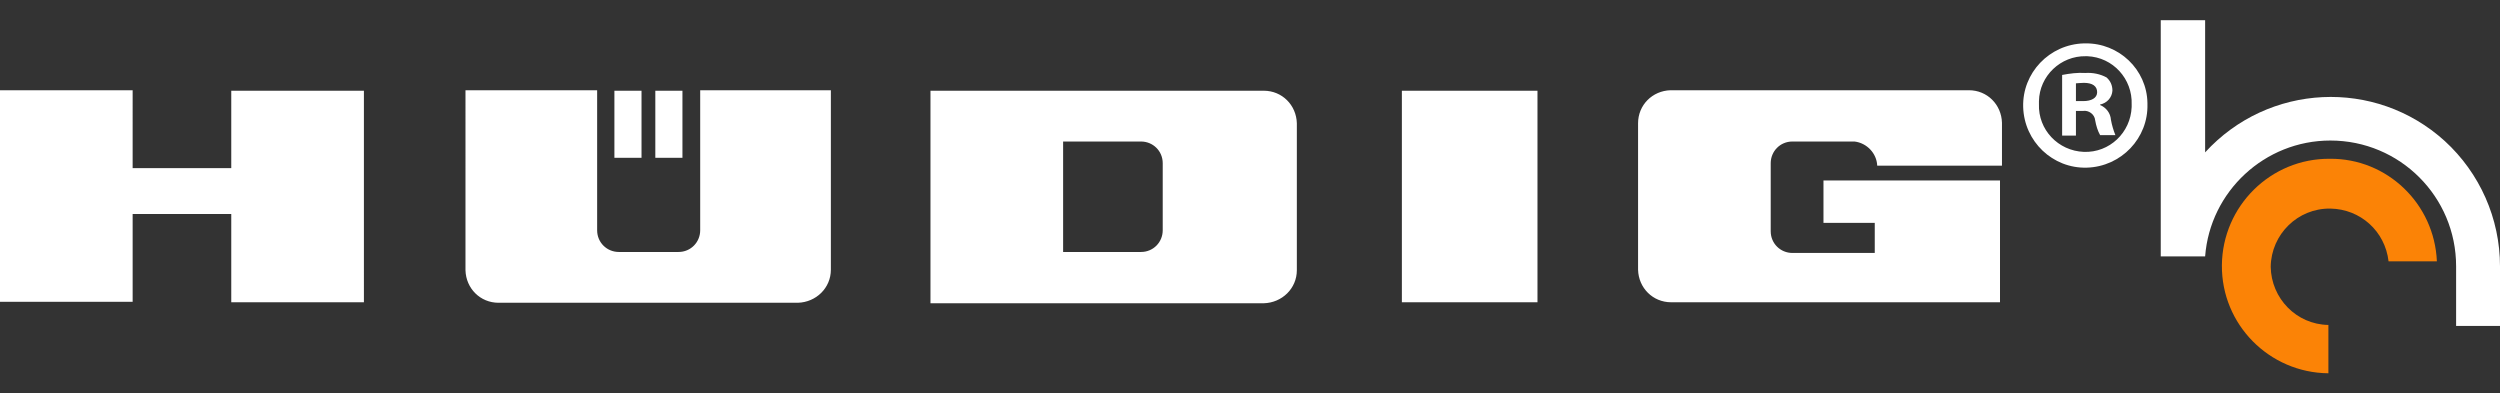 <?xml version="1.0" encoding="utf-8"?>
<!-- Generator: Adobe Illustrator 29.0.1, SVG Export Plug-In . SVG Version: 9.03 Build 54978)  -->
<svg version="1.1" id="Ebene_3" xmlns="http://www.w3.org/2000/svg" xmlns:xlink="http://www.w3.org/1999/xlink" x="0px" y="0px"
	 viewBox="0 0 507 79.8" style="enable-background:new 0 0 507 79.8;" xml:space="preserve">
<rect x="0" y="0" width="507" height="79.8" fill="#333333" stroke="none"/>
<style type="text/css">
	.st0{fill:#FB8306;}
	.st1{fill-rule:evenodd;clip-rule:evenodd;fill:#FFFFFF;}
	.st2{fill:#FFFFFF;}
</style>
<g>
	<path id="Path_412" class="st0" d="M472.5,32.2c-12-0.1-21.8,9.6-21.9,21.6c-0.1,12,9.6,21.8,21.6,21.9v-9.8
		c-6.5-0.1-11.6-5.4-11.7-11.8c0.1-6.6,5.5-11.9,12.1-11.8c6.1,0.1,11.1,4.6,11.8,10.7h9.8C493.7,41.3,484.1,32.1,472.5,32.2"/>
	<g>
		<path id="Path_410" class="st1" d="M124.6,18.4h5.5v13.6h-5.5V18.4z M132.9,18.4h5.5v13.6h-5.5V18.4z M188.7,18.4h67.6
			c3.7,0,6.6,2.9,6.7,6.6c0,0,0,0,0,0.1v29.7c0,3.7-3,6.6-6.7,6.7h-67.6V18.4z M215.6,51.1h15.8c2.5,0,4.4-2,4.4-4.4V33.1
			c0-2.5-2-4.4-4.4-4.4h-15.8V51.1z M121.1,18.3v28.4c0,2.5,2,4.4,4.4,4.4h12.1c2.5,0,4.4-2,4.4-4.4V18.3h26.5v36.4
			c0,3.7-3,6.6-6.7,6.7h-60.7c-3.7,0-6.6-2.9-6.7-6.6c0,0,0,0,0-0.1V18.3H121.1z M284.3,18.4h27.5v42.9h-27.5L284.3,18.4z
			 M380.2,51.1v-5.9h-10.4v-8.6h35.8v24.7h-66.7c-3.7,0-6.6-2.9-6.7-6.6c0,0,0,0,0-0.1V25c0-3.7,2.9-6.6,6.6-6.7c0,0,0,0,0.1,0h60.4
			c3.7,0,6.6,2.9,6.7,6.6c0,0,0,0,0,0.1v8.6h-25.3c-0.1-2.5-2.1-4.6-4.6-4.9h-12.6c-2.5,0-4.4,2-4.4,4.4v13.8c0,2.5,2,4.4,4.4,4.4
			h16.7L380.2,51.1z M26.9,61.4V43.4h20v17.9h26.9V18.4H46.9v15.7h-20V18.3H0v42.9h26.9V61.4z"/>
		<path id="Path_411" class="st1" d="M447.2,52h-9V4.1h9v26.8c12.8-14,34.5-15.1,48.6-2.3C502.9,35.1,507,44.3,507,54v12.1h-8.9V54
			c0-14.1-11.4-25.5-25.5-25.5C459.3,28.5,448.2,38.8,447.2,52"/>
		<path id="Path_413" class="st2" d="M435.5,21.1c0.2,6.9-5.3,12.7-12.3,12.9c-6.9,0.2-12.7-5.3-12.9-12.3
			c-0.2-6.9,5.3-12.7,12.3-12.9c0.1,0,0.2,0,0.3,0c6.8-0.1,12.5,5.3,12.6,12.1C435.5,21,435.5,21.1,435.5,21.1 M413.5,21.1
			c-0.2,5.2,3.9,9.5,9.1,9.7c5.2,0.2,9.5-3.9,9.7-9.1c0-0.2,0-0.3,0-0.5c0.2-5.2-3.8-9.6-9-9.8c-0.1,0-0.2,0-0.3,0
			c-5.1-0.1-9.4,4-9.5,9.1C413.5,20.8,413.5,20.9,413.5,21.1 M421,27.5h-2.8V15.2c1.6-0.3,3.1-0.5,4.7-0.4c1.5-0.1,3,0.2,4.3,0.9
			c0.8,0.7,1.2,1.6,1.2,2.7c-0.1,1.4-1.1,2.5-2.5,2.8v0.1c1.2,0.5,2.1,1.6,2.2,3c0.2,1.1,0.5,2.1,0.9,3.1h-3.1c-0.5-0.9-0.8-1.9-1-3
			c-0.1-1.2-1.3-2.1-2.5-1.9c0,0,0,0-0.1,0H421L421,27.5z M421.2,20.5h1.3c1.6,0,2.8-0.6,2.8-1.8s-0.9-1.9-2.7-1.9
			c-0.7,0-1.3,0.1-1.6,0.1v3.6L421.2,20.5z"/>
	</g>
</g>
</svg>
